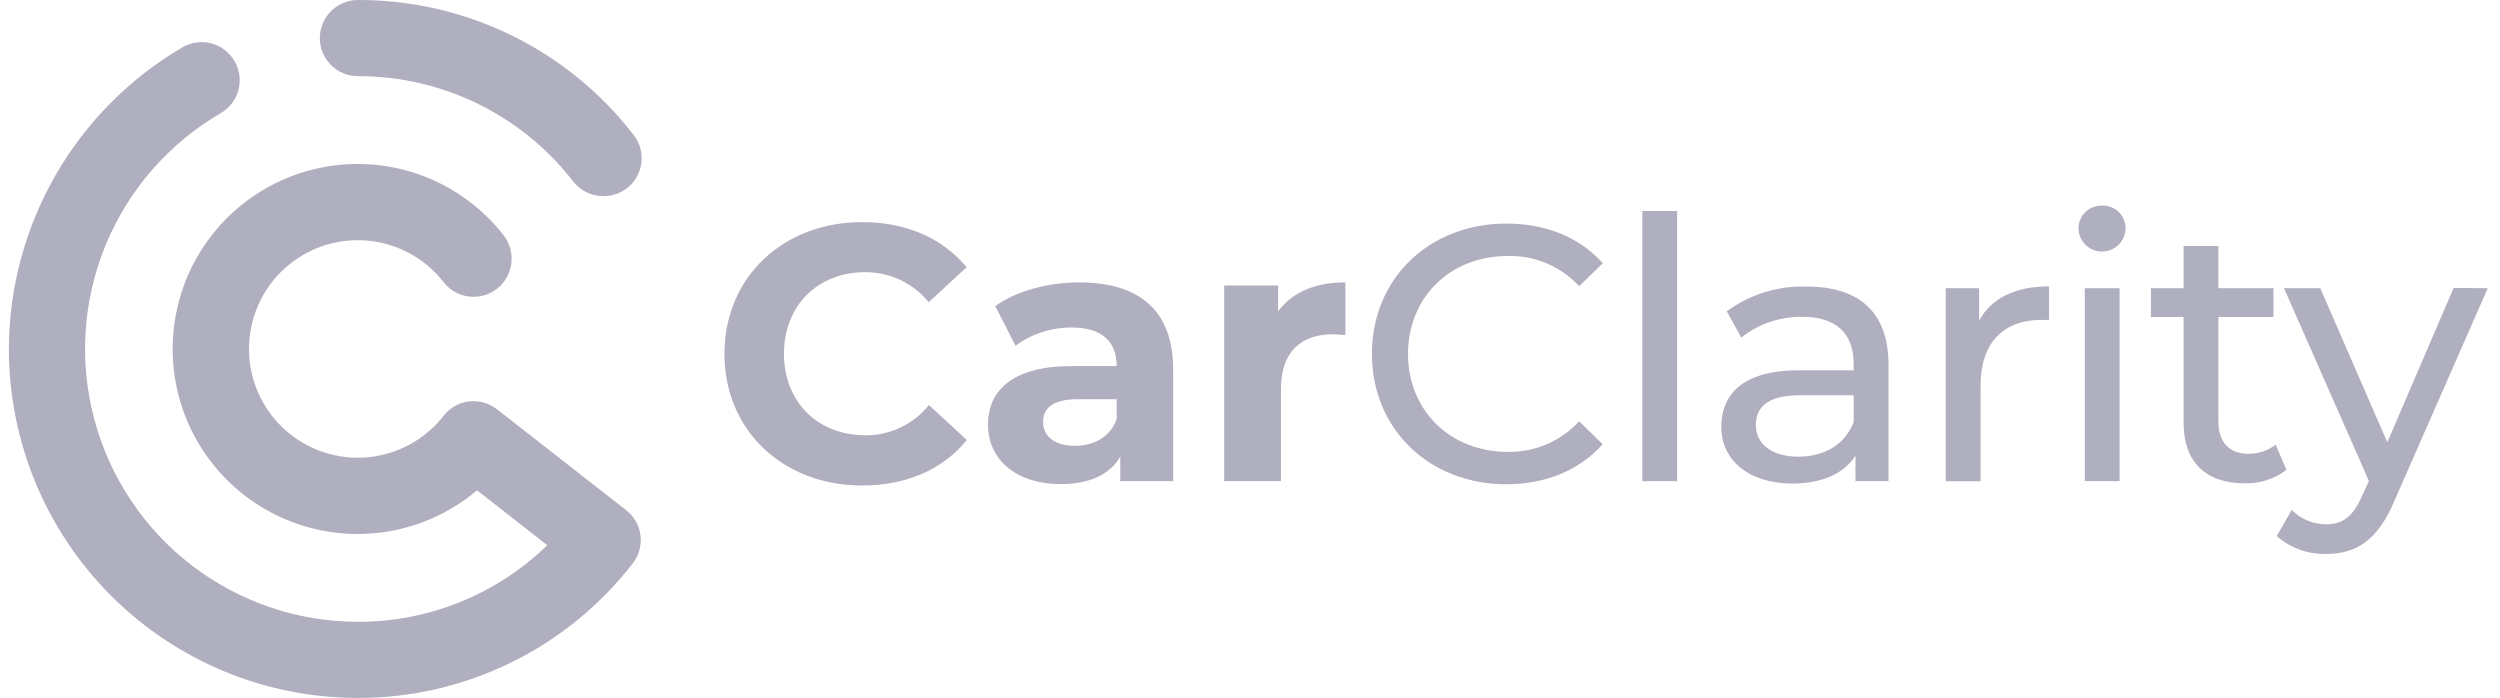 <svg xmlns="http://www.w3.org/2000/svg" width="197" height="55" viewBox="0 0 197 55" fill="none"><path d="M57.087 27.888C57.087 21.835 61.712 17.503 67.94 17.503C71.396 17.503 74.281 18.766 76.166 21.059L73.182 23.815C72.577 23.072 71.814 22.474 70.948 22.064C70.083 21.654 69.136 21.444 68.178 21.447C64.433 21.447 61.777 24.088 61.777 27.873C61.777 31.658 64.423 34.299 68.178 34.299C69.142 34.309 70.095 34.1 70.965 33.688C71.835 33.275 72.6 32.669 73.202 31.917L76.186 34.672C74.301 36.995 71.416 38.258 67.93 38.258C61.712 38.258 57.087 33.926 57.087 27.888Z" fill="#B0AFBF"></path><path d="M92.446 29.107V37.915H88.278V35.99C87.452 37.398 85.85 38.144 83.592 38.144C79.996 38.144 77.853 36.155 77.853 33.469C77.853 30.783 79.767 28.848 84.453 28.848H87.994C87.994 26.928 86.85 25.809 84.453 25.809C82.861 25.797 81.309 26.299 80.026 27.242L78.424 24.118C80.116 22.914 82.603 22.253 85.05 22.253C89.735 22.253 92.446 24.431 92.446 29.107ZM87.994 33.036V31.459H84.935C82.851 31.459 82.195 32.235 82.195 33.27C82.195 34.384 83.135 35.13 84.681 35.13C86.194 35.13 87.477 34.444 87.994 33.036Z" fill="#B0AFBF"></path><path d="M106.018 22.253V26.396C105.645 26.396 105.362 26.341 105.024 26.341C102.567 26.341 100.94 27.689 100.94 30.644V37.915H96.464V22.497H100.716V24.531C101.821 23.024 103.646 22.253 106.018 22.253Z" fill="#B0AFBF"></path><path d="M108.107 27.888C108.107 21.949 112.619 17.617 118.702 17.617C121.785 17.617 124.471 18.682 126.301 20.746L124.441 22.551C123.727 21.777 122.855 21.165 121.885 20.755C120.915 20.345 119.869 20.147 118.816 20.174C114.305 20.159 110.952 23.412 110.952 27.888C110.952 32.364 114.295 35.607 118.806 35.607C119.861 35.629 120.909 35.425 121.879 35.009C122.849 34.593 123.719 33.974 124.431 33.195L126.292 35.005C124.461 37.07 121.775 38.159 118.662 38.159C112.619 38.144 108.107 33.812 108.107 27.888Z" fill="#B0AFBF"></path><path d="M129.415 16.627H132.156V37.915H129.415V16.627Z" fill="#B0AFBF"></path><path d="M148.813 28.733V37.915H146.212V35.925C145.297 37.303 143.616 38.104 141.238 38.104C137.811 38.104 135.638 36.268 135.638 33.627C135.638 31.185 137.209 29.181 141.726 29.181H146.063V28.634C146.063 26.311 144.725 24.963 142.009 24.963C140.27 24.946 138.576 25.523 137.209 26.599L136.07 24.53C137.879 23.201 140.079 22.515 142.322 22.581C146.471 22.566 148.813 24.575 148.813 28.733ZM146.068 33.269V31.145H141.845C139.129 31.145 138.363 32.205 138.363 33.498C138.363 34.99 139.622 35.985 141.706 35.985C143.79 35.985 145.386 35.015 146.068 33.269Z" fill="#B0AFBF"></path><path d="M161.466 22.566V25.237C161.258 25.213 161.049 25.203 160.84 25.207C157.895 25.207 156.07 27.013 156.07 30.34V37.916H153.324V22.711H155.955V25.262C156.925 23.487 158.81 22.566 161.466 22.566Z" fill="#B0AFBF"></path><path d="M163.784 18.005C163.784 17.762 163.833 17.521 163.928 17.297C164.024 17.073 164.163 16.87 164.339 16.701C164.515 16.533 164.723 16.401 164.95 16.315C165.178 16.229 165.421 16.19 165.664 16.2C165.899 16.193 166.133 16.233 166.352 16.317C166.571 16.401 166.771 16.528 166.942 16.689C167.112 16.851 167.248 17.045 167.343 17.26C167.438 17.474 167.489 17.706 167.495 17.941C167.502 18.433 167.313 18.907 166.971 19.261C166.628 19.613 166.159 19.816 165.667 19.823C165.175 19.83 164.7 19.642 164.347 19.299C163.994 18.956 163.791 18.487 163.784 17.995V18.005ZM164.282 22.71H167.022V37.915H164.282V22.71Z" fill="#B0AFBF"></path><path d="M180.178 37.025C179.229 37.75 178.059 38.125 176.865 38.084C173.806 38.084 172.066 36.393 172.066 33.324V24.978H169.494V22.71H172.066V19.383H174.811V22.71H179.148V24.978H174.811V33.21C174.811 34.846 175.667 35.761 177.179 35.761C177.953 35.768 178.707 35.516 179.322 35.045L180.178 37.025Z" fill="#B0AFBF"></path><path d="M196.034 22.71L188.692 39.437C187.349 42.645 185.609 43.65 183.291 43.65C181.866 43.686 180.479 43.185 179.406 42.247L180.585 40.183C181.303 40.903 182.275 41.31 183.291 41.317C184.609 41.317 185.434 40.715 186.176 38.97L186.673 37.905L179.978 22.71H182.838L188.12 34.851L193.348 22.69L196.034 22.71Z" fill="#B0AFBF"></path><path d="M28.204 55C20.909 55 13.913 52.102 8.755 46.944C3.597 41.786 0.699 34.79 0.699 27.495C0.714 22.687 1.983 17.965 4.381 13.797C6.779 9.63 10.223 6.16 14.372 3.73C14.712 3.532 15.088 3.402 15.479 3.348C15.87 3.295 16.267 3.319 16.648 3.418C17.029 3.518 17.387 3.693 17.701 3.931C18.015 4.169 18.279 4.467 18.478 4.807C18.677 5.148 18.807 5.524 18.86 5.914C18.914 6.305 18.89 6.702 18.79 7.083C18.69 7.464 18.516 7.822 18.277 8.136C18.039 8.45 17.741 8.714 17.401 8.913C13.314 11.288 10.123 14.944 8.323 19.316C6.523 23.687 6.214 28.53 7.445 33.094C8.675 37.659 11.375 41.69 15.128 44.565C18.881 47.44 23.477 48.998 28.204 48.997C33.775 49.01 39.129 46.844 43.126 42.964L37.59 38.636C35.368 40.513 32.636 41.682 29.745 41.994C26.854 42.306 23.936 41.746 21.365 40.386C18.795 39.026 16.69 36.929 15.321 34.363C13.952 31.798 13.381 28.881 13.683 25.989C13.984 23.097 15.143 20.361 17.012 18.132C18.881 15.904 21.373 14.286 24.168 13.485C26.964 12.685 29.935 12.738 32.7 13.639C35.465 14.541 37.897 16.248 39.684 18.542C40.173 19.17 40.393 19.965 40.296 20.755C40.198 21.545 39.791 22.263 39.164 22.753C38.853 22.995 38.498 23.174 38.118 23.279C37.739 23.384 37.342 23.413 36.951 23.365C36.161 23.267 35.443 22.86 34.954 22.233C33.857 20.824 32.347 19.793 30.636 19.284C28.925 18.774 27.097 18.812 25.408 19.392C23.72 19.972 22.254 21.065 21.217 22.518C20.18 23.971 19.622 25.712 19.622 27.498C19.622 29.283 20.18 31.024 21.217 32.477C22.254 33.93 23.72 35.023 25.408 35.603C27.097 36.183 28.925 36.221 30.636 35.711C32.347 35.202 33.857 34.171 34.954 32.762C35.195 32.453 35.494 32.193 35.836 32C36.177 31.806 36.553 31.681 36.943 31.633C37.733 31.539 38.528 31.759 39.156 32.245L49.343 40.203C49.654 40.446 49.915 40.748 50.109 41.092C50.303 41.436 50.426 41.816 50.473 42.208C50.519 42.6 50.487 42.998 50.378 43.378C50.27 43.758 50.087 44.112 49.84 44.421C47.28 47.718 43.999 50.386 40.249 52.219C36.499 54.053 32.379 55.004 28.204 55Z" fill="#B0AFBF"></path><path d="M47.537 15.454C47.08 15.455 46.629 15.352 46.219 15.152C45.809 14.952 45.449 14.66 45.169 14.3C43.165 11.71 40.593 9.616 37.652 8.178C34.711 6.739 31.478 5.995 28.204 6.003C27.408 6.003 26.644 5.687 26.081 5.124C25.518 4.561 25.202 3.798 25.202 3.002C25.202 2.206 25.518 1.442 26.081 0.879C26.644 0.316 27.408 0 28.204 0C32.39 -0.012 36.522 0.937 40.284 2.774C44.045 4.611 47.335 7.286 49.899 10.594C50.256 11.035 50.479 11.568 50.543 12.132C50.607 12.695 50.51 13.265 50.262 13.774C50.014 14.284 49.626 14.713 49.144 15.01C48.661 15.308 48.104 15.461 47.537 15.454Z" fill="#B0AFBF"></path></svg>